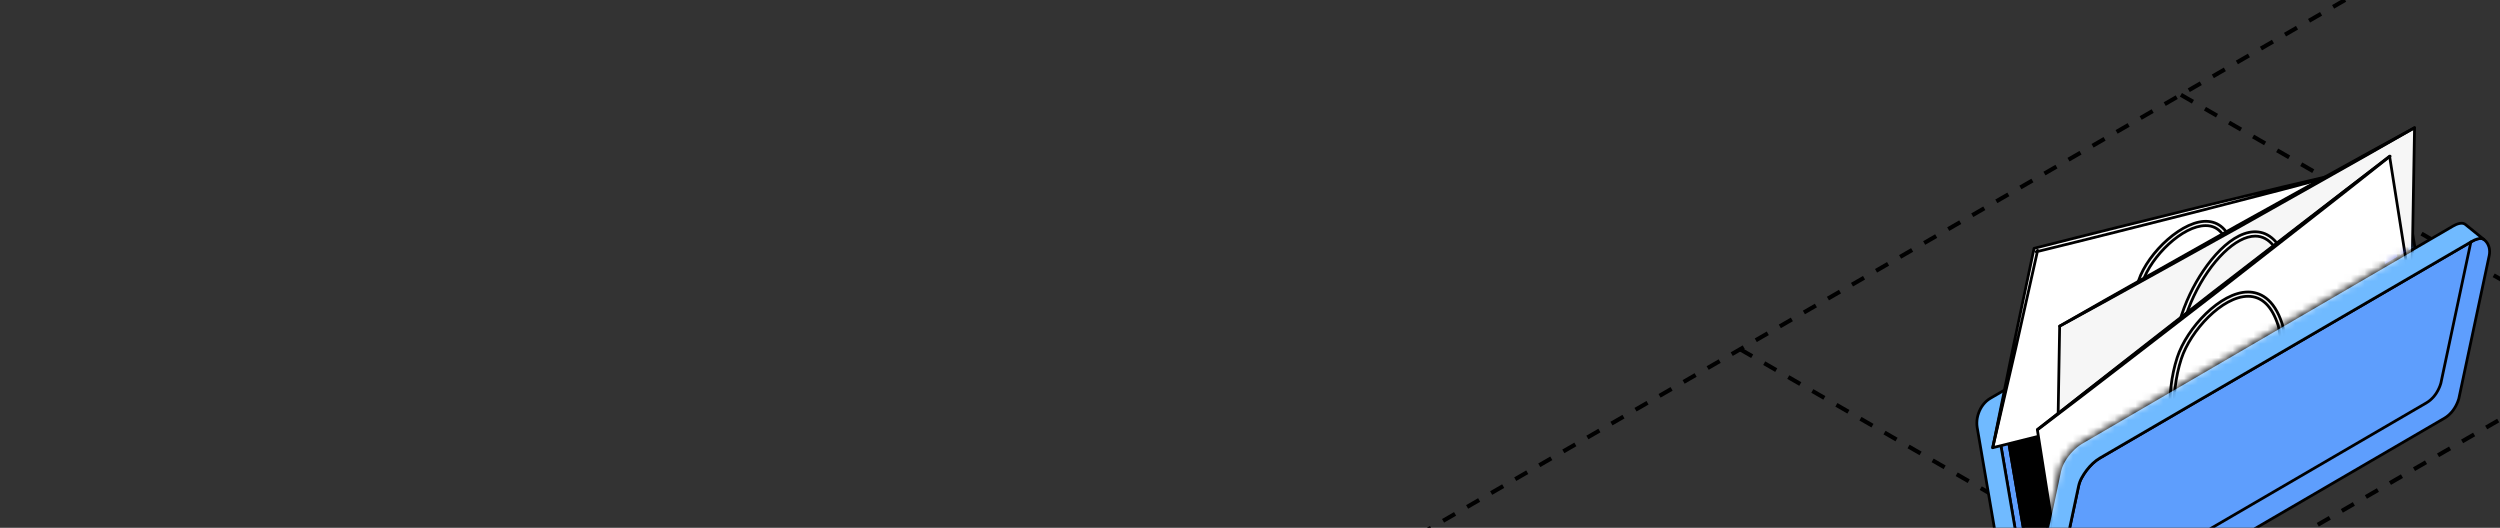 <?xml version="1.0" encoding="UTF-8"?> <svg xmlns="http://www.w3.org/2000/svg" width="360" height="76" viewBox="0 0 360 76" fill="none"><rect x="0" y="0" width="360" height="76" fill="#333333" stroke="none"/><g clip-path="url(#clip0_3318_6199)"><path d="M250.582 50.299L440.944 160.156" stroke="black" stroke-width="0.6" stroke-linejoin="round" stroke-dasharray="2 2"></path><path d="M314.051 13.656L504.56 123.578" stroke="black" stroke-width="0.6" stroke-linejoin="round" stroke-dasharray="2 2"></path><path d="M313.98 160.157L504.453 50.291" stroke="black" stroke-width="0.6" stroke-linejoin="round" stroke-dasharray="2 2"></path><path d="M250.629 123.578L440.975 13.642" stroke="black" stroke-width="0.6" stroke-linejoin="round" stroke-dasharray="2 2"></path><path d="M187.016 87L377.509 -23" stroke="black" stroke-width="0.6" stroke-linejoin="round" stroke-dasharray="2 2"></path><g clip-path="url(#clip1_3318_6199)"><mask id="mask0_3318_6199" style="mask-type:luminance" maskUnits="userSpaceOnUse" x="277" y="17" width="86" height="77"><path d="M363 17H277V94H363V17Z" fill="white"></path></mask><g mask="url(#mask0_3318_6199)"><path d="M358.428 35.612C358.373 35.417 358.28 35.198 358.173 35.022C358.06 34.841 357.894 34.656 357.727 34.519C357.707 34.5 357.682 34.485 357.664 34.471C357.551 34.393 357.403 34.364 357.403 34.364C357.178 34.31 356.943 34.354 356.723 34.418C356.458 34.496 356.213 34.609 355.983 34.745L302.403 65.952C302.031 66.167 301.682 66.43 301.364 66.727C300.728 67.332 300.199 68.019 299.772 68.789C299.557 69.174 299.409 69.574 299.316 69.998L295.17 89.5C295.087 89.89 295.072 90.296 295.166 90.68C295.166 90.684 295.17 90.694 295.17 90.7C295.239 90.958 295.352 91.196 295.534 91.367C295.578 91.411 295.627 91.445 295.675 91.479C295.71 91.504 295.748 91.523 295.783 91.543C295.797 91.553 295.813 91.558 295.831 91.568C296.003 91.66 296.209 91.738 296.395 91.782C296.601 91.831 296.831 91.855 297.041 91.846C297.247 91.842 297.463 91.808 297.664 91.748C297.864 91.694 298.055 91.621 298.247 91.523C298.306 91.495 298.36 91.465 298.418 91.431C316.274 81.029 334.134 70.626 351.993 60.224C352.18 60.117 352.381 59.971 352.547 59.83C352.719 59.683 352.89 59.508 353.042 59.338C353.189 59.162 353.336 58.968 353.458 58.767C353.585 58.568 353.693 58.363 353.791 58.148C353.89 57.933 353.977 57.718 354.041 57.495C354.056 57.457 354.066 57.422 354.076 57.383C355.532 50.539 356.986 43.7 358.436 36.856C358.441 36.842 358.446 36.827 358.446 36.812C358.485 36.617 358.509 36.418 358.505 36.218C358.506 36.022 358.476 35.802 358.428 35.612Z" fill="#5E9EFD" stroke="black" stroke-width="0.4" stroke-miterlimit="10" stroke-linecap="round" stroke-linejoin="round"></path><path d="M344.502 26.668C344.615 26.663 344.722 26.668 344.83 26.678C344.929 26.692 345.036 26.716 345.129 26.746C345.134 26.75 345.134 26.75 345.139 26.75C345.242 26.785 345.34 26.823 345.438 26.877C345.531 26.931 345.62 26.989 345.707 27.062C345.79 27.13 345.874 27.213 345.952 27.301C346.025 27.384 346.099 27.482 346.162 27.584C346.226 27.686 346.285 27.803 346.334 27.92C346.388 28.032 346.431 28.163 346.471 28.29C346.51 28.417 346.54 28.559 346.564 28.694C346.966 31.043 347.368 33.388 347.77 35.738C347.407 35.947 347.039 36.162 346.677 36.377L345.471 29.328C345.462 29.274 345.447 29.206 345.433 29.148C345.418 29.09 345.403 29.041 345.378 28.987C345.359 28.929 345.34 28.88 345.315 28.831C345.291 28.782 345.267 28.733 345.237 28.69C345.207 28.646 345.178 28.602 345.144 28.563C345.114 28.524 345.08 28.49 345.045 28.456C344.972 28.388 344.898 28.33 344.815 28.286C344.732 28.241 344.643 28.213 344.555 28.193C344.466 28.173 344.373 28.169 344.28 28.173C344.232 28.178 344.187 28.183 344.139 28.193C344.09 28.203 344.04 28.217 343.997 28.232C343.973 28.236 343.948 28.246 343.924 28.256C343.899 28.266 343.875 28.276 343.851 28.286C343.806 28.31 343.762 28.33 343.714 28.358L341.748 29.504L290.139 59.565C290.094 59.589 290.04 59.623 289.991 59.663C289.943 59.697 289.898 59.731 289.854 59.77C289.805 59.814 289.765 59.853 289.722 59.897C289.678 59.941 289.634 59.989 289.595 60.038C289.556 60.086 289.516 60.14 289.478 60.194C289.443 60.248 289.409 60.301 289.375 60.355C289.306 60.471 289.247 60.588 289.193 60.71C289.144 60.837 289.1 60.964 289.066 61.09C289.031 61.217 289.002 61.349 288.987 61.48C288.977 61.548 288.973 61.607 288.967 61.671C288.967 61.735 288.963 61.803 288.963 61.861C288.967 61.92 288.967 61.988 288.973 62.046C288.977 62.109 288.987 62.163 288.997 62.227L292.079 80.219V80.224L290.746 79.468C289.296 70.981 289.359 71.347 287.905 62.86C287.88 62.709 287.866 62.563 287.856 62.406C287.846 62.26 287.846 62.119 287.851 61.968C287.861 61.817 287.871 61.671 287.89 61.514C287.914 61.364 287.939 61.217 287.973 61.061C288.012 60.91 288.052 60.763 288.1 60.612C288.149 60.466 288.203 60.319 288.262 60.174C288.326 60.033 288.394 59.891 288.468 59.76C288.541 59.623 288.62 59.492 288.703 59.366C288.786 59.243 288.874 59.122 288.967 59.01C289.06 58.898 289.159 58.791 289.262 58.693C289.36 58.595 289.468 58.498 289.575 58.42C289.678 58.337 289.795 58.259 289.904 58.195C307.762 47.794 325.618 37.397 343.478 26.995C343.601 26.922 343.712 26.868 343.835 26.82C343.948 26.776 344.056 26.741 344.168 26.717C344.281 26.688 344.389 26.673 344.502 26.668Z" fill="#5E9EFD" stroke="black" stroke-width="0.4" stroke-miterlimit="10" stroke-linecap="round" stroke-linejoin="round"></path><path d="M344.554 28.193C344.643 28.213 344.73 28.242 344.814 28.286C344.897 28.33 344.971 28.388 345.044 28.456C345.079 28.491 345.113 28.525 345.143 28.563C345.177 28.602 345.206 28.646 345.236 28.69C345.265 28.734 345.29 28.782 345.314 28.831C345.339 28.879 345.359 28.929 345.378 28.987C345.402 29.041 345.416 29.09 345.432 29.148C345.446 29.206 345.462 29.275 345.471 29.329L346.676 36.377C346.264 36.616 345.848 36.855 345.436 37.099L343.922 28.256C343.946 28.246 343.971 28.236 343.995 28.232C344.039 28.218 344.088 28.202 344.137 28.193C344.185 28.183 344.23 28.179 344.278 28.173C344.372 28.169 344.465 28.173 344.554 28.193Z" fill="#2F3CC2" stroke="black" stroke-width="0.4" stroke-miterlimit="10" stroke-linecap="round" stroke-linejoin="round"></path><path d="M343.925 28.258L345.44 37.1C344.715 37.52 343.99 37.944 343.269 38.362L341.75 29.506L343.715 28.36C343.764 28.331 343.808 28.312 343.852 28.288C343.877 28.278 343.901 28.268 343.925 28.258Z" fill="#2F3CC2" stroke="black" stroke-width="0.4" stroke-miterlimit="10" stroke-linecap="round" stroke-linejoin="round"></path><path d="M341.747 29.504L343.265 38.361C328.737 46.824 314.215 55.281 299.691 63.744C299.578 63.808 299.461 63.885 299.354 63.959C299.241 64.037 299.124 64.129 299.011 64.217C298.898 64.31 298.78 64.408 298.673 64.51C298.56 64.613 298.447 64.72 298.344 64.832C298.237 64.944 298.128 65.061 298.025 65.178C297.928 65.294 297.825 65.421 297.731 65.543C297.638 65.665 297.545 65.792 297.462 65.919C297.373 66.05 297.295 66.172 297.222 66.304C297.143 66.431 297.074 66.558 297.011 66.684C296.947 66.815 296.888 66.938 296.835 67.06C296.787 67.186 296.742 67.303 296.704 67.42C296.659 67.551 296.63 67.669 296.605 67.79C295.15 74.634 295.213 74.336 293.758 81.175L292.077 80.225V80.221L288.995 62.228C288.985 62.164 288.975 62.112 288.971 62.048C288.966 61.989 288.966 61.921 288.961 61.863C288.961 61.804 288.965 61.736 288.965 61.672C288.97 61.608 288.975 61.55 288.985 61.482C289 61.351 289.03 61.218 289.064 61.092C289.098 60.965 289.142 60.838 289.191 60.712C289.245 60.59 289.304 60.473 289.373 60.356C289.407 60.302 289.441 60.249 289.476 60.195C289.514 60.141 289.554 60.088 289.593 60.039C289.633 59.99 289.676 59.941 289.72 59.898C289.765 59.854 289.803 59.815 289.852 59.771C289.896 59.733 289.941 59.699 289.989 59.664C290.038 59.626 290.092 59.592 290.137 59.567L341.747 29.504Z" fill="black" stroke="black" stroke-width="0.4" stroke-miterlimit="10" stroke-linecap="round" stroke-linejoin="round"></path><path d="M289.477 87.806C289.66 88.064 290.017 88.257 290.125 88.33C290.159 88.354 290.198 88.374 290.232 88.398C292.046 89.427 293.858 90.456 295.676 91.479C295.627 91.445 295.578 91.41 295.534 91.366C295.352 91.196 295.24 90.957 295.171 90.699C295.171 90.695 295.167 90.685 295.167 90.679C295.073 90.294 295.088 89.889 295.171 89.5L299.317 69.996C299.41 69.572 299.557 69.173 299.773 68.787C300.199 68.017 300.728 67.329 301.365 66.726C301.684 66.428 302.031 66.165 302.403 65.95L355.983 34.743C356.213 34.607 356.458 34.494 356.722 34.416C356.942 34.354 357.178 34.309 357.403 34.362C357.403 34.362 357.55 34.391 357.663 34.469C356.801 33.767 355.938 33.065 355.07 32.368C355.05 32.348 355.032 32.334 355.012 32.319C354.977 32.29 354.943 32.265 354.904 32.247C354.846 32.213 354.777 32.188 354.704 32.169C354.631 32.154 354.552 32.144 354.469 32.144C354.386 32.144 354.302 32.154 354.209 32.169C354.116 32.183 354.023 32.207 353.92 32.241C353.817 32.275 353.72 32.309 353.617 32.358C353.499 32.412 353.391 32.47 353.269 32.538C351.437 33.606 349.604 34.674 347.772 35.741C347.41 35.95 347.042 36.165 346.679 36.38C346.267 36.619 345.851 36.858 345.439 37.101C344.714 37.521 343.989 37.945 343.268 38.363C328.739 46.826 314.216 55.283 299.693 63.745C299.58 63.809 299.463 63.886 299.356 63.96C299.243 64.038 299.125 64.131 299.012 64.219C298.899 64.311 298.782 64.409 298.675 64.512C298.562 64.614 298.449 64.721 298.346 64.833C298.238 64.946 298.13 65.063 298.027 65.179C297.93 65.296 297.827 65.423 297.733 65.545C297.64 65.667 297.547 65.794 297.464 65.921C297.375 66.052 297.296 66.174 297.223 66.306C297.145 66.433 297.076 66.559 297.013 66.686C296.949 66.817 296.89 66.939 296.837 67.061C296.788 67.188 296.744 67.305 296.705 67.421C296.661 67.553 296.632 67.671 296.607 67.792C295.152 74.635 295.215 74.338 293.761 81.177L292.08 80.227L290.747 79.471C289.297 70.984 289.36 71.35 287.905 62.863C287.881 62.712 287.867 62.566 287.857 62.41C287.847 62.263 287.847 62.122 287.852 61.971C287.862 61.82 287.872 61.674 287.891 61.517C287.915 61.367 287.94 61.22 287.974 61.064C288.013 60.913 288.053 60.766 288.101 60.615C288.15 60.469 288.204 60.322 288.263 60.177C288.327 60.036 288.395 59.894 288.469 59.763C288.542 59.627 288.621 59.495 288.704 59.369C288.787 59.246 288.875 59.125 288.968 59.013C289.061 58.901 289.16 58.794 289.263 58.696C289.361 58.598 289.469 58.501 289.576 58.423C289.679 58.34 289.796 58.262 289.905 58.198C307.762 47.795 325.618 37.398 343.478 26.996C343.6 26.923 343.712 26.869 343.835 26.82C343.948 26.776 344.055 26.742 344.168 26.718C344.281 26.688 344.389 26.674 344.501 26.67C344.614 26.665 344.722 26.67 344.83 26.68C344.929 26.694 345.036 26.718 345.129 26.748C344.228 26.46 343.321 26.167 342.419 25.88C342.365 25.86 342.306 25.846 342.248 25.831C342.09 25.797 341.924 25.769 341.767 25.763C341.557 25.749 341.331 25.763 341.121 25.802C340.91 25.84 340.704 25.909 340.508 25.992C340.391 26.041 340.283 26.099 340.171 26.163C322.315 36.564 304.456 46.967 286.595 57.364C286.403 57.477 286.207 57.622 286.041 57.769C285.874 57.919 285.708 58.1 285.571 58.275C285.429 58.456 285.296 58.661 285.189 58.865C285.081 59.07 284.983 59.285 284.91 59.504C284.831 59.729 284.773 59.948 284.728 60.182C284.69 60.411 284.665 60.63 284.665 60.859C284.66 61.092 284.675 61.303 284.709 61.526C284.709 61.55 284.714 61.57 284.719 61.589C286.17 70.076 287.62 78.562 289.076 87.049C289.076 87.049 289.152 87.452 289.459 87.792" fill="#70BAFF"></path><path d="M289.477 87.806C289.66 88.064 290.017 88.257 290.125 88.33C290.159 88.354 290.198 88.374 290.232 88.398C292.046 89.427 293.858 90.456 295.676 91.479C295.627 91.445 295.578 91.41 295.534 91.366C295.352 91.196 295.24 90.957 295.171 90.699C295.171 90.695 295.167 90.685 295.167 90.679C295.073 90.294 295.088 89.889 295.171 89.5L299.317 69.996C299.41 69.572 299.557 69.173 299.773 68.787C300.199 68.017 300.728 67.329 301.365 66.726C301.684 66.428 302.031 66.165 302.403 65.95L355.983 34.743C356.213 34.607 356.458 34.494 356.722 34.416C356.942 34.354 357.178 34.309 357.403 34.362C357.403 34.362 357.55 34.391 357.663 34.469C356.801 33.767 355.938 33.065 355.07 32.368C355.05 32.348 355.032 32.334 355.012 32.319C354.977 32.29 354.943 32.265 354.904 32.247C354.846 32.213 354.777 32.188 354.704 32.169C354.631 32.154 354.552 32.144 354.469 32.144C354.386 32.144 354.302 32.154 354.209 32.169C354.116 32.183 354.023 32.207 353.92 32.241C353.817 32.275 353.72 32.309 353.617 32.358C353.499 32.412 353.391 32.47 353.269 32.538C351.437 33.606 349.604 34.674 347.772 35.741C347.41 35.95 347.042 36.165 346.679 36.38C346.267 36.619 345.851 36.858 345.439 37.101C344.714 37.521 343.989 37.945 343.268 38.363C328.739 46.826 314.216 55.283 299.693 63.745C299.58 63.809 299.463 63.886 299.356 63.96C299.243 64.038 299.125 64.131 299.012 64.219C298.899 64.311 298.782 64.409 298.675 64.512C298.562 64.614 298.449 64.721 298.346 64.833C298.238 64.946 298.13 65.063 298.027 65.179C297.93 65.296 297.827 65.423 297.733 65.545C297.64 65.667 297.547 65.794 297.464 65.921C297.375 66.052 297.296 66.174 297.223 66.306C297.145 66.433 297.076 66.559 297.013 66.686C296.949 66.817 296.89 66.939 296.837 67.061C296.788 67.188 296.744 67.305 296.705 67.421C296.661 67.553 296.632 67.671 296.607 67.792C295.152 74.635 295.215 74.338 293.761 81.177L292.08 80.227L290.747 79.471C289.297 70.984 289.36 71.35 287.905 62.863C287.881 62.712 287.867 62.566 287.857 62.41C287.847 62.263 287.847 62.122 287.852 61.971C287.862 61.82 287.872 61.674 287.891 61.517C287.915 61.367 287.94 61.22 287.974 61.064C288.013 60.913 288.053 60.766 288.101 60.615C288.15 60.469 288.204 60.322 288.263 60.177C288.327 60.036 288.395 59.894 288.469 59.763C288.542 59.627 288.621 59.495 288.704 59.369C288.787 59.246 288.875 59.125 288.968 59.013C289.061 58.901 289.16 58.794 289.263 58.696C289.361 58.598 289.469 58.501 289.576 58.423C289.679 58.34 289.796 58.262 289.905 58.198C307.762 47.795 325.618 37.398 343.478 26.996C343.6 26.923 343.712 26.869 343.835 26.82C343.948 26.776 344.055 26.742 344.168 26.718C344.281 26.688 344.389 26.674 344.501 26.67C344.614 26.665 344.722 26.67 344.83 26.68C344.929 26.694 345.036 26.718 345.129 26.748C344.228 26.46 343.321 26.167 342.419 25.88C342.365 25.86 342.306 25.846 342.248 25.831C342.09 25.797 341.924 25.769 341.767 25.763C341.557 25.749 341.331 25.763 341.121 25.802C340.91 25.84 340.704 25.909 340.508 25.992C340.391 26.041 340.283 26.099 340.171 26.163C322.315 36.564 304.456 46.967 286.595 57.364C286.403 57.477 286.207 57.622 286.041 57.769C285.874 57.919 285.708 58.1 285.571 58.275C285.429 58.456 285.296 58.661 285.189 58.865C285.081 59.07 284.983 59.285 284.91 59.504C284.831 59.729 284.773 59.948 284.728 60.182C284.69 60.411 284.665 60.63 284.665 60.859C284.66 61.092 284.675 61.303 284.709 61.526C284.709 61.55 284.714 61.57 284.719 61.589C286.17 70.076 287.62 78.562 289.076 87.049C289.076 87.049 289.152 87.452 289.459 87.792" stroke="black" stroke-width="0.4" stroke-miterlimit="10" stroke-linecap="round" stroke-linejoin="round"></path><mask id="mask1_3318_6199" style="mask-type:luminance" maskUnits="userSpaceOnUse" x="285" y="13" width="69" height="69"><path d="M350.909 13.635L353.194 32.534C338.666 40.996 314.143 55.279 299.619 63.741C299.506 63.805 299.389 63.882 299.282 63.956C299.169 64.034 299.051 64.127 298.938 64.215C298.826 64.307 298.708 64.405 298.601 64.508C298.488 64.61 298.375 64.717 298.272 64.829C298.165 64.942 298.056 65.058 297.953 65.175C297.856 65.292 297.753 65.418 297.659 65.541C297.566 65.663 297.473 65.79 297.39 65.916C297.301 66.047 297.223 66.17 297.15 66.302C297.071 66.428 297.002 66.555 296.939 66.682C296.875 66.813 296.816 66.935 296.763 67.057C296.715 67.184 296.67 67.301 296.631 67.417C296.587 67.549 296.558 67.666 296.533 67.787C295.078 74.631 295.141 74.334 293.686 81.173L292.005 80.222V80.218L285.117 64.345L288.185 30.208L350.909 13.635Z" fill="white"></path></mask><g mask="url(#mask1_3318_6199)"><path d="M340.461 24.166L334.265 52.645L286.949 64.47L293.145 35.991L340.461 24.166Z" fill="white" stroke="black" stroke-width="0.4" stroke-miterlimit="10" stroke-linecap="round" stroke-linejoin="round"></path><path d="M309.938 56.703C308.605 56.703 307.581 56.302 306.861 55.505C304.285 52.657 306.256 45.51 307.963 40.381C309.305 36.349 314.452 31.503 318.055 31.891C319.544 32.048 321.416 33.127 321.876 37.368L321.877 37.379C322.12 40.783 321.295 44.457 319.426 48.296C318.008 51.041 315.683 54.868 311.84 56.477C311.148 56.629 310.513 56.703 309.938 56.703ZM317.614 32.487C314.283 32.487 309.781 36.891 308.554 40.575C307.599 43.446 304.692 52.181 307.324 55.09C308.195 56.052 309.651 56.32 311.654 55.888C315.256 54.373 317.501 50.671 318.87 48.018C320.686 44.286 321.491 40.72 321.257 37.426C320.927 34.398 319.798 32.696 317.99 32.504C317.866 32.493 317.741 32.487 317.614 32.487Z" fill="#F6F6F6" stroke="black" stroke-width="0.4" stroke-miterlimit="10" stroke-linecap="round" stroke-linejoin="round"></path><path d="M286.949 64.47L289.856 50.189L292.87 35.931L292.905 35.762L293.077 35.718C300.952 33.707 308.845 31.763 316.737 29.819C324.633 27.887 332.54 26 340.461 24.166C332.61 26.275 324.744 28.329 316.869 30.338C308.99 32.334 301.11 34.333 293.215 36.263L293.422 36.049L290.239 50.272L286.949 64.47Z" fill="white" stroke="black" stroke-width="0.4" stroke-miterlimit="10" stroke-linecap="round" stroke-linejoin="round"></path><path d="M347.694 18.393L347.224 45.536L296.125 74.108L296.591 46.965L347.694 18.393Z" fill="#F6F6F6" stroke="black" stroke-width="0.4" stroke-miterlimit="10" stroke-linecap="round" stroke-linejoin="round"></path><path d="M318.9 58.709C317.817 58.709 316.725 58.406 315.652 57.801C311.746 54.145 312.942 47.445 315.345 42.379C317.545 37.738 321.571 32.947 325.218 33.408C326.818 33.608 328.941 34.964 329.972 40.282L329.975 40.307C330.466 44.851 327.461 54.315 322.464 57.578C321.312 58.332 320.111 58.709 318.9 58.709ZM324.756 33.999C321.981 33.999 318.33 37.535 315.907 42.644C313.704 47.291 312.41 53.92 316.019 57.307C318.041 58.438 320.115 58.37 322.123 57.062C326.934 53.921 329.826 44.79 329.358 40.388C328.597 36.474 327.139 34.273 325.14 34.023C325.015 34.007 324.886 33.999 324.756 33.999Z" fill="white" stroke="black" stroke-width="0.4" stroke-miterlimit="10" stroke-linecap="round" stroke-linejoin="round"></path><path d="M347.693 18.393C339.241 23.27 330.708 28.003 322.218 32.813C313.674 37.528 305.173 42.319 296.59 46.964C305.041 42.085 313.575 37.353 322.065 32.543C330.61 27.831 339.11 23.039 347.693 18.393Z" fill="white" stroke="black" stroke-width="0.4" stroke-miterlimit="10" stroke-linecap="round" stroke-linejoin="round"></path><path d="M344.1 22.49L347.96 46.915L297.23 86.283L293.375 61.852L344.1 22.49Z" fill="white" stroke="black" stroke-width="0.4" stroke-miterlimit="10" stroke-linecap="round" stroke-linejoin="round"></path><path d="M317.613 66.963C316.607 66.963 315.837 66.634 315.27 66.226C312.094 63.944 311.799 56.761 313.516 51.484C314.906 47.206 319.764 42.049 323.716 42.049C323.72 42.049 323.724 42.049 323.728 42.049C325.301 42.053 327.433 42.864 328.658 46.703L328.664 46.724C330.218 53.113 327.686 60.616 322.504 64.971C320.466 66.458 318.857 66.963 317.613 66.963ZM323.715 42.668C320.014 42.668 315.436 47.591 314.108 51.674C312.46 56.745 312.68 63.6 315.635 65.724C317.214 66.857 319.455 66.429 322.118 64.484C327.107 60.29 329.557 53.048 328.061 46.879C327.169 44.09 325.71 42.672 323.726 42.667C323.723 42.668 323.718 42.668 323.715 42.668Z" fill="#F6F6F6" stroke="black" stroke-width="0.4" stroke-miterlimit="10" stroke-linecap="round" stroke-linejoin="round"></path></g><path d="M344.175 22.492C335.802 29.157 327.328 35.691 318.908 42.295C310.42 48.813 301.987 55.4 293.449 61.854C301.821 55.189 310.296 48.655 318.716 42.051C327.205 35.535 335.638 28.948 344.175 22.492Z" fill="white" stroke="black" stroke-width="0.4" stroke-miterlimit="10" stroke-linecap="round" stroke-linejoin="round"></path><path d="M295.266 89.474C295.399 89.429 295.529 89.374 295.66 89.307C295.718 89.278 295.773 89.249 295.831 89.215C313.686 78.813 331.546 68.41 349.406 58.008C349.592 57.901 349.794 57.754 349.96 57.613C350.131 57.467 350.303 57.292 350.455 57.121C350.602 56.946 350.749 56.751 350.871 56.551C350.998 56.351 351.105 56.146 351.204 55.932C351.303 55.717 351.39 55.502 351.454 55.279C351.469 55.24 351.478 55.206 351.488 55.166C352.93 48.391 354.37 41.619 355.806 34.844" stroke="black" stroke-width="0.4" stroke-miterlimit="10" stroke-linecap="round" stroke-linejoin="round"></path></g></g></g><defs><clipPath id="clip0_3318_6199"><rect width="360" height="76" rx="16" fill="white"></rect></clipPath><clipPath id="clip1_3318_6199"><rect width="86" height="77" fill="white" transform="translate(277 17)"></rect></clipPath></defs></svg> 